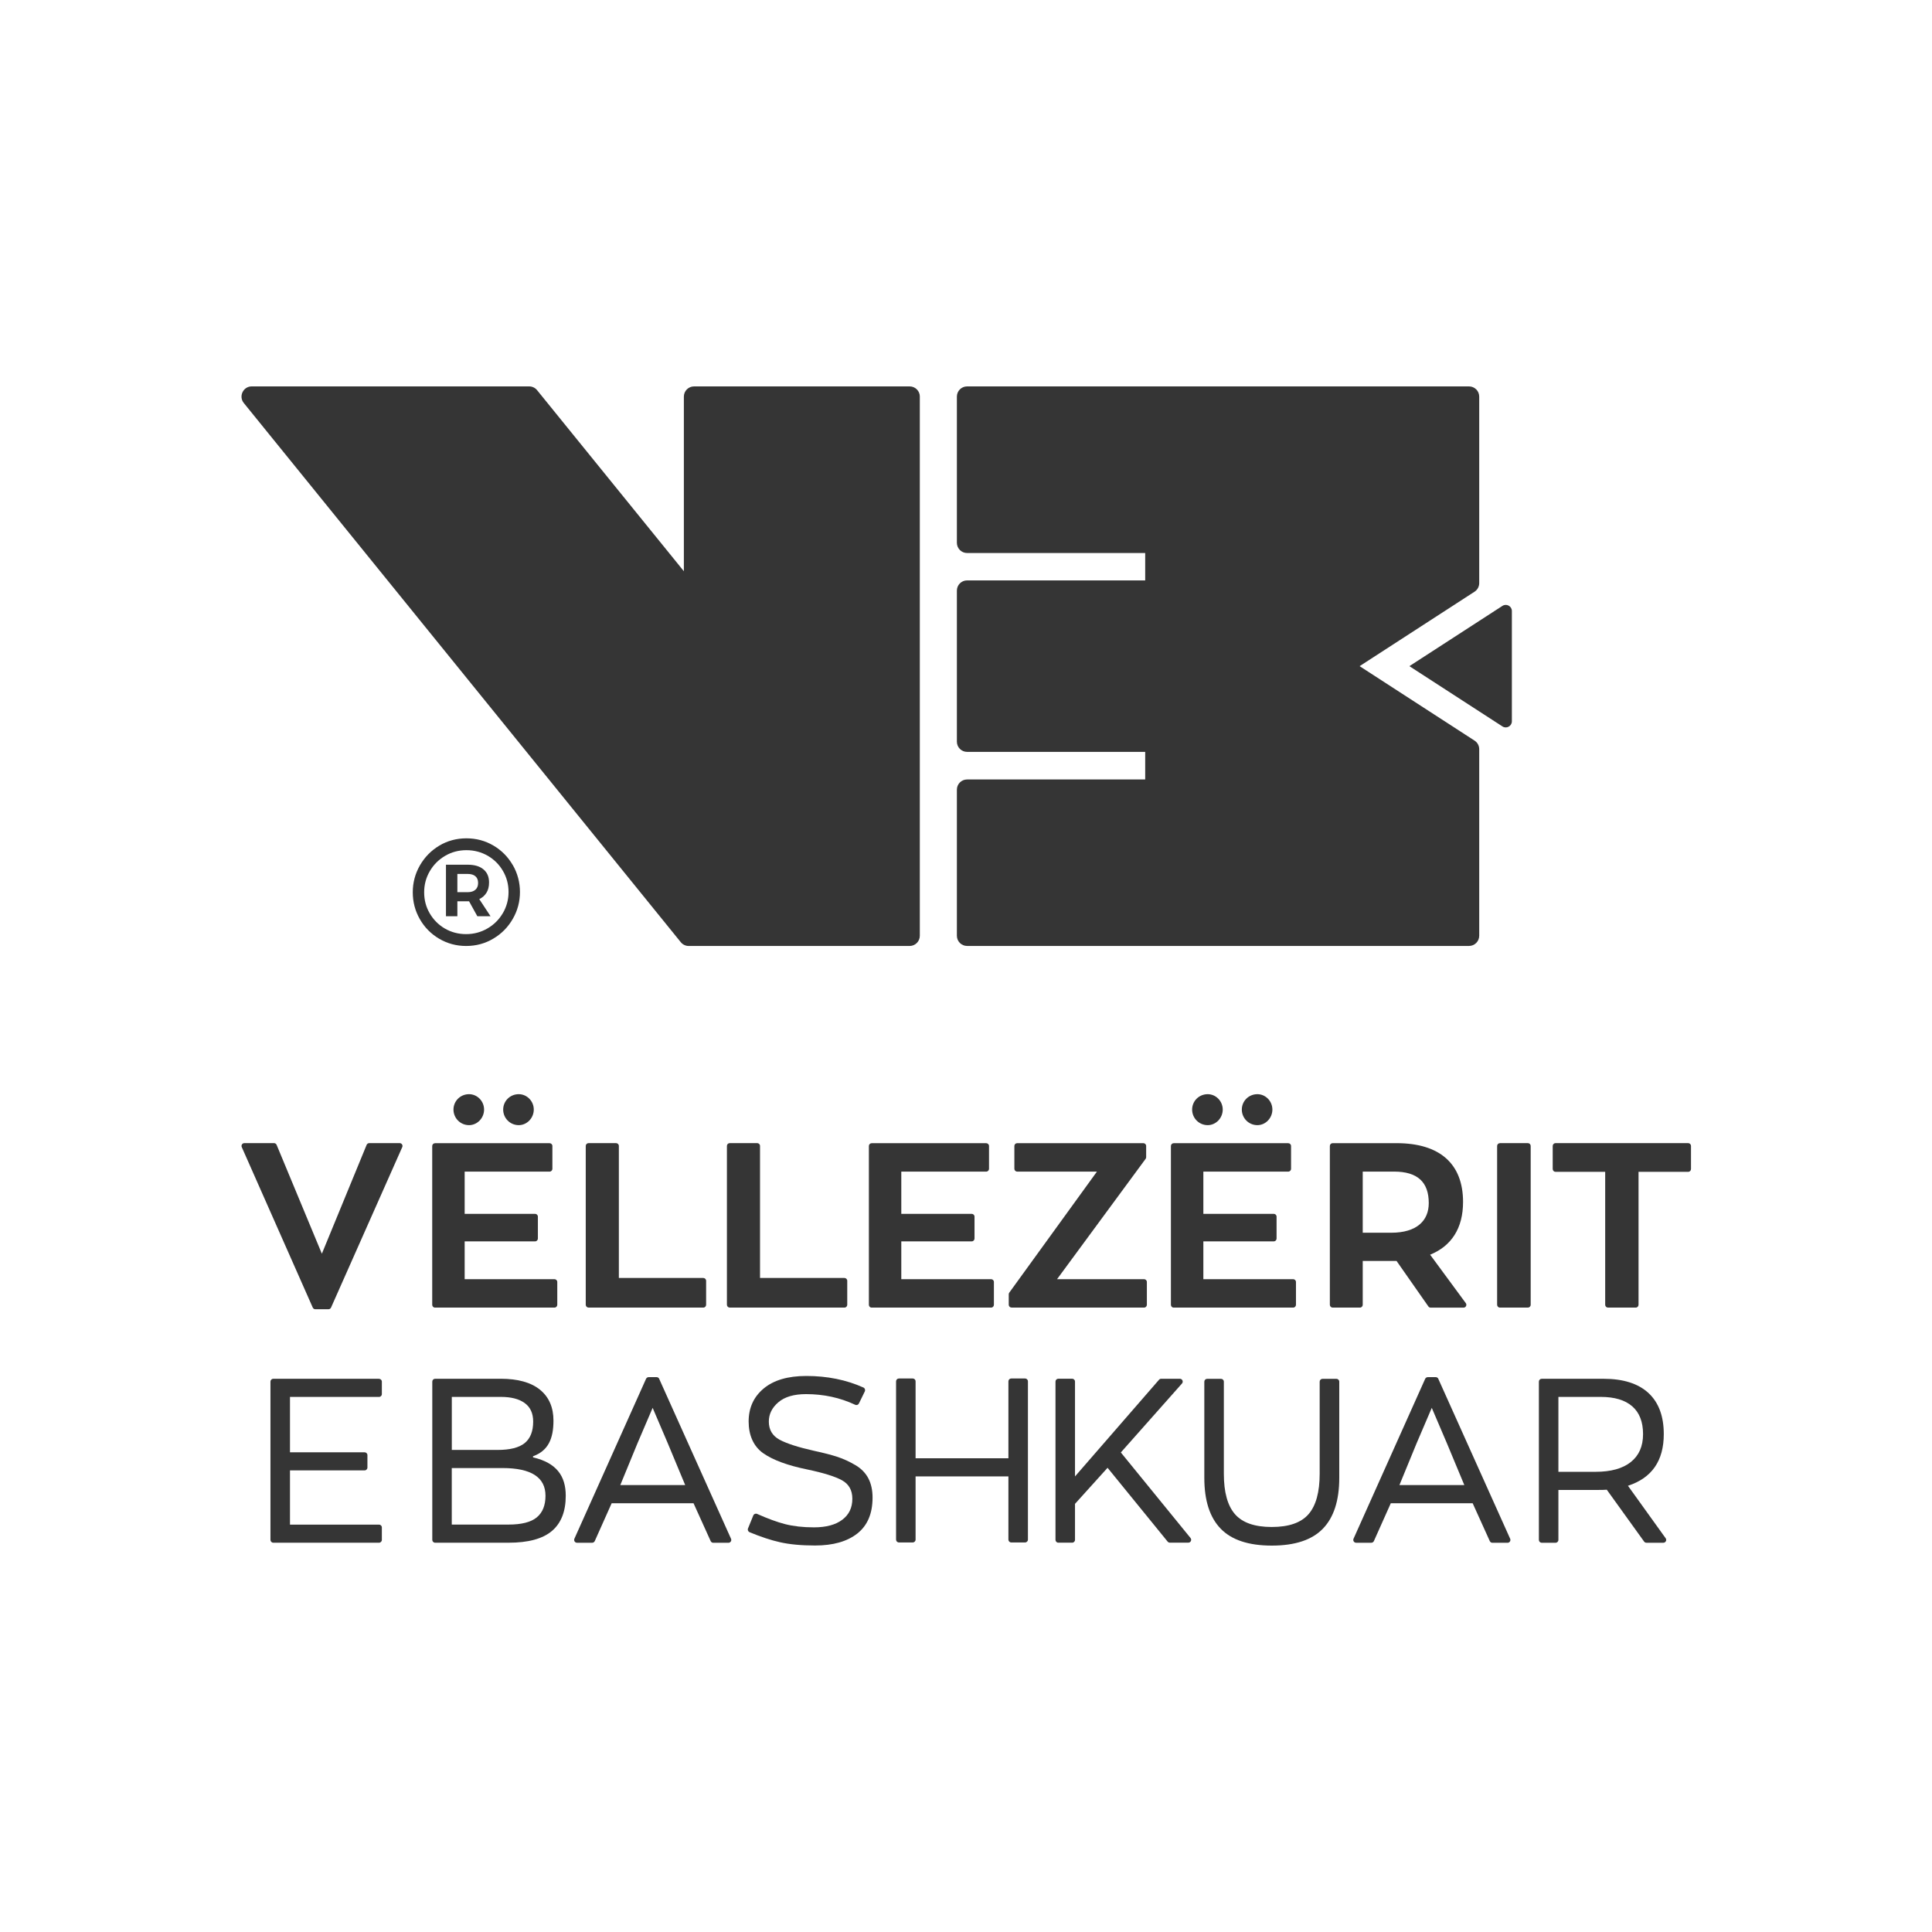 <svg width="200" height="200" viewBox="0 0 200 200" fill="none" xmlns="http://www.w3.org/2000/svg">
<g clip-path="url(#clip0_2217_274)">
<path fill-rule="evenodd" clip-rule="evenodd" d="M95.219 41.057V96.87C95.219 97.452 94.748 97.927 94.162 97.927H71.295C70.976 97.927 70.675 97.785 70.474 97.535L25.24 41.723C24.678 41.033 25.17 40 26.058 40H54.779C55.098 40 55.399 40.142 55.6 40.392L70.793 59.133V41.057C70.793 40.475 71.264 40 71.85 40H94.165C94.748 40 95.222 40.471 95.222 41.057H95.219Z" fill="#353535"/>
<path d="M49.607 93.075C49.937 92.922 50.183 92.704 50.36 92.409C50.536 92.121 50.623 91.768 50.623 91.352C50.623 90.773 50.432 90.319 50.048 90C49.666 89.678 49.122 89.515 48.429 89.515H46.166V94.842H47.344V93.3H48.557L49.41 94.842H50.772L49.607 93.071V93.075ZM49.212 92.107C49.029 92.27 48.765 92.357 48.429 92.357H47.344V90.471H48.429C48.765 90.471 49.029 90.551 49.212 90.707C49.399 90.867 49.493 91.099 49.493 91.404C49.493 91.709 49.399 91.945 49.212 92.107ZM49.607 93.075C49.937 92.922 50.183 92.704 50.36 92.409C50.536 92.121 50.623 91.768 50.623 91.352C50.623 90.773 50.432 90.319 50.048 90C49.666 89.678 49.122 89.515 48.429 89.515H46.166V94.842H47.344V93.3H48.557L49.41 94.842H50.772L49.607 93.071V93.075ZM49.212 92.107C49.029 92.27 48.765 92.357 48.429 92.357H47.344V90.471H48.429C48.765 90.471 49.029 90.551 49.212 90.707C49.399 90.867 49.493 91.099 49.493 91.404C49.493 91.709 49.399 91.945 49.212 92.107ZM53.081 89.553C52.588 88.7 51.919 88.024 51.074 87.529C50.231 87.033 49.299 86.783 48.283 86.783C47.268 86.783 46.318 87.036 45.472 87.542C44.623 88.052 43.958 88.735 43.465 89.591C42.973 90.451 42.73 91.376 42.73 92.371C42.73 93.366 42.97 94.288 43.458 95.144C43.944 95.996 44.609 96.672 45.458 97.175C46.308 97.674 47.233 97.927 48.256 97.927C49.278 97.927 50.221 97.674 51.07 97.165C51.923 96.662 52.595 95.976 53.087 95.116C53.58 94.26 53.826 93.331 53.826 92.34C53.826 91.348 53.576 90.402 53.087 89.553H53.081ZM52.058 94.52C51.67 95.185 51.143 95.716 50.471 96.107C49.798 96.499 49.06 96.7 48.252 96.7C47.444 96.7 46.71 96.503 46.044 96.118C45.386 95.73 44.866 95.206 44.481 94.544C44.096 93.886 43.909 93.161 43.909 92.371C43.909 91.581 44.1 90.86 44.488 90.191C44.876 89.522 45.403 88.995 46.072 88.6C46.737 88.208 47.476 88.01 48.283 88.01C49.091 88.01 49.826 88.208 50.495 88.589C51.164 88.981 51.687 89.504 52.068 90.166C52.453 90.825 52.644 91.549 52.644 92.34C52.644 93.13 52.446 93.851 52.062 94.52H52.058ZM50.363 92.412C50.54 92.125 50.627 91.771 50.627 91.355C50.627 90.776 50.436 90.322 50.051 90.003C49.67 89.681 49.126 89.518 48.432 89.518H46.169V94.846H47.347V93.303H48.561L49.413 94.846H50.776L49.611 93.075C49.94 92.922 50.186 92.704 50.363 92.409V92.412ZM49.216 92.107C49.032 92.27 48.769 92.357 48.432 92.357H47.347V90.471H48.432C48.769 90.471 49.032 90.551 49.216 90.707C49.403 90.867 49.496 91.099 49.496 91.404C49.496 91.709 49.403 91.945 49.216 92.107ZM49.611 93.075C49.94 92.922 50.186 92.704 50.363 92.409C50.54 92.121 50.627 91.768 50.627 91.352C50.627 90.773 50.436 90.319 50.051 90C49.67 89.678 49.126 89.515 48.432 89.515H46.169V94.842H47.347V93.3H48.561L49.413 94.842H50.776L49.611 93.071V93.075ZM49.216 92.107C49.032 92.27 48.769 92.357 48.432 92.357H47.347V90.471H48.432C48.769 90.471 49.032 90.551 49.216 90.707C49.403 90.867 49.496 91.099 49.496 91.404C49.496 91.709 49.403 91.945 49.216 92.107ZM49.611 93.075C49.94 92.922 50.186 92.704 50.363 92.409C50.54 92.121 50.627 91.768 50.627 91.352C50.627 90.773 50.436 90.319 50.051 90C49.67 89.678 49.126 89.515 48.432 89.515H46.169V94.842H47.347V93.3H48.561L49.413 94.842H50.776L49.611 93.071V93.075ZM49.216 92.107C49.032 92.27 48.769 92.357 48.432 92.357H47.347V90.471H48.432C48.769 90.471 49.032 90.551 49.216 90.707C49.403 90.867 49.496 91.099 49.496 91.404C49.496 91.709 49.403 91.945 49.216 92.107Z" fill="#353535"/>
<path d="M152.647 61.251L140.747 68.96L152.647 76.669C152.948 76.863 153.128 77.196 153.128 77.556V96.867C153.128 97.449 152.657 97.924 152.071 97.924H100.113C99.531 97.924 99.056 97.452 99.056 96.867V81.747C99.056 81.165 99.527 80.69 100.113 80.69H118.55V77.834H100.113C99.531 77.834 99.056 77.362 99.056 76.776V61.14C99.056 60.558 99.527 60.083 100.113 60.083H118.55V57.248H100.113C99.531 57.248 99.056 56.776 99.056 56.191V41.057C99.056 40.475 99.527 40 100.113 40H152.071C152.654 40 153.128 40.471 153.128 41.057V60.364C153.128 60.721 152.948 61.057 152.647 61.251Z" fill="#353535"/>
<path d="M156.508 63.251V74.669C156.508 75.172 155.95 75.473 155.531 75.199L145.898 68.96L155.531 62.721C155.954 62.447 156.508 62.752 156.508 63.251Z" fill="#353535"/>
<path d="M39.236 142.728H28.293C28.13 142.728 27.998 142.86 27.998 143.023V159.407C27.998 159.57 28.13 159.702 28.293 159.702H39.236C39.398 159.702 39.53 159.57 39.53 159.407V158.121C39.53 157.958 39.398 157.827 39.236 157.827H30.019V152.215H37.742C37.904 152.215 38.036 152.083 38.036 151.92V150.634C38.036 150.471 37.904 150.34 37.742 150.34H30.019V144.61H39.236C39.398 144.61 39.53 144.478 39.53 144.315V143.029C39.53 142.867 39.398 142.735 39.236 142.735V142.728Z" fill="#353535"/>
<path d="M55.228 150.88C55.152 150.863 55.145 150.759 55.221 150.735C56.736 150.173 57.294 148.953 57.294 147.064C57.294 145.685 56.826 144.617 55.897 143.861C54.965 143.106 53.61 142.728 51.828 142.728H45.045C44.882 142.728 44.75 142.86 44.75 143.023V159.407C44.75 159.57 44.882 159.702 45.045 159.702H52.646C54.684 159.702 56.181 159.296 57.135 158.485C58.091 157.674 58.566 156.458 58.566 154.839C58.566 152.766 57.585 151.445 55.228 150.877V150.88ZM46.767 144.607H51.849C52.909 144.607 53.731 144.818 54.317 145.244C54.903 145.671 55.194 146.308 55.194 147.158C55.194 148.17 54.899 148.912 54.317 149.386C53.731 149.861 52.795 150.097 51.513 150.097H46.771V144.607H46.767ZM55.568 157.078C54.965 157.574 53.991 157.823 52.642 157.823H46.767V151.972H52.015C54.986 151.972 56.469 152.929 56.469 154.839C56.469 155.834 56.168 156.582 55.565 157.078H55.568Z" fill="#353535"/>
<path d="M68.241 142.735C68.193 142.627 68.089 142.562 67.971 142.562H67.149C67.031 142.562 66.927 142.631 66.879 142.735L59.461 159.289C59.375 159.484 59.517 159.705 59.732 159.705H61.298C61.416 159.705 61.52 159.636 61.569 159.532L63.319 155.615H71.794L73.569 159.536C73.617 159.64 73.721 159.709 73.839 159.709H75.406C75.621 159.709 75.763 159.487 75.676 159.293L68.238 142.738L68.241 142.735ZM64.213 153.733L65.995 149.4L67.562 145.74L69.125 149.4L70.931 153.733H64.213Z" fill="#353535"/>
<path d="M88.559 151.674C87.956 151.314 87.339 151.03 86.705 150.818C86.071 150.61 85.263 150.402 84.286 150.191C82.632 149.82 81.436 149.435 80.698 149.036C79.96 148.634 79.589 148.01 79.589 147.158C79.589 146.388 79.918 145.723 80.577 145.161C81.235 144.6 82.189 144.319 83.443 144.319C85.267 144.319 86.962 144.686 88.528 145.421C88.674 145.491 88.847 145.432 88.916 145.286L89.523 144.042C89.596 143.893 89.534 143.705 89.381 143.636C87.606 142.839 85.638 142.44 83.471 142.44C81.561 142.44 80.088 142.874 79.052 143.74C78.015 144.607 77.499 145.747 77.499 147.158C77.499 148.569 78.001 149.726 79.003 150.433C80.005 151.14 81.527 151.702 83.565 152.118C85.249 152.471 86.449 152.846 87.163 153.238C87.877 153.633 88.234 154.27 88.234 155.151C88.234 156.083 87.884 156.808 87.187 157.328C86.49 157.851 85.513 158.111 84.261 158.111C83.138 158.111 82.137 158 81.263 157.775C80.456 157.567 79.495 157.217 78.379 156.721C78.227 156.652 78.046 156.721 77.981 156.877L77.433 158.225C77.371 158.374 77.447 158.551 77.596 158.614C78.771 159.099 79.821 159.446 80.754 159.653C81.755 159.879 82.965 159.99 84.379 159.99C86.241 159.99 87.696 159.577 88.75 158.749C89.8 157.92 90.327 156.683 90.327 155.03C90.327 154.26 90.182 153.598 89.894 153.043C89.606 152.489 89.159 152.031 88.559 151.671V151.674Z" fill="#353535"/>
<path d="M106.116 142.7H104.684C104.522 142.7 104.39 142.832 104.39 142.995V150.96H94.781V142.995C94.781 142.832 94.65 142.7 94.487 142.7H93.055C92.892 142.7 92.761 142.832 92.761 142.995V159.38C92.761 159.542 92.892 159.674 93.055 159.674H94.487C94.65 159.674 94.781 159.542 94.781 159.38V152.835H104.39V159.38C104.39 159.542 104.522 159.674 104.684 159.674H106.116C106.279 159.674 106.411 159.542 106.411 159.38V142.995C106.411 142.832 106.279 142.7 106.116 142.7Z" fill="#353535"/>
<path d="M116.026 150.361L122.359 143.22C122.529 143.03 122.394 142.728 122.137 142.728H120.206C120.12 142.728 120.04 142.766 119.985 142.828L111.284 152.839V143.019C111.284 142.856 111.153 142.724 110.99 142.724H109.558C109.395 142.724 109.264 142.856 109.264 143.019V159.404C109.264 159.567 109.395 159.698 109.558 159.698H110.99C111.153 159.698 111.284 159.567 111.284 159.404V155.678L114.654 151.945L120.875 159.588C120.931 159.657 121.018 159.695 121.104 159.695H123.014C123.264 159.695 123.399 159.407 123.243 159.213L116.026 150.354V150.361Z" fill="#353535"/>
<path d="M138.338 142.735H136.907C136.744 142.735 136.612 142.867 136.612 143.029V152.558C136.612 154.468 136.227 155.865 135.458 156.749C134.688 157.633 133.42 158.073 131.652 158.073C129.884 158.073 128.619 157.633 127.846 156.749C127.076 155.865 126.692 154.471 126.692 152.558V143.029C126.692 142.867 126.56 142.735 126.397 142.735H124.966C124.803 142.735 124.671 142.867 124.671 143.029V152.991C124.671 155.335 125.236 157.088 126.369 158.253C127.499 159.418 129.26 160 131.655 160C134.05 160 135.808 159.418 136.941 158.253C138.071 157.088 138.64 155.335 138.64 152.991V143.029C138.64 142.867 138.508 142.735 138.345 142.735H138.338Z" fill="#353535"/>
<path d="M148.897 142.735C148.848 142.627 148.744 142.562 148.626 142.562H147.805C147.687 142.562 147.583 142.631 147.534 142.735L140.117 159.289C140.03 159.484 140.172 159.705 140.387 159.705H141.954C142.072 159.705 142.176 159.636 142.224 159.532L143.975 155.615H152.449L154.224 159.536C154.273 159.64 154.377 159.709 154.494 159.709H156.061C156.276 159.709 156.418 159.487 156.332 159.293L148.893 142.738L148.897 142.735ZM144.869 153.733L146.65 149.4L148.217 145.74L149.78 149.4L151.586 153.733H144.869Z" fill="#353535"/>
<path d="M168.525 153.806C170.996 153.005 172.234 151.22 172.234 148.461C172.234 146.6 171.703 145.179 170.646 144.201C169.585 143.224 168.036 142.731 165.998 142.731H159.599C159.436 142.731 159.305 142.863 159.305 143.026V159.411C159.305 159.574 159.436 159.705 159.599 159.705H161.031C161.194 159.705 161.325 159.574 161.325 159.411V154.239H165.346C165.797 154.239 166.126 154.232 166.334 154.215L170.196 159.581C170.251 159.657 170.341 159.705 170.435 159.705H172.189C172.428 159.705 172.57 159.432 172.428 159.238L168.525 153.806ZM165.176 152.361H161.325V144.607H165.707C167.135 144.607 168.223 144.932 168.968 145.581C169.714 146.232 170.088 147.189 170.088 148.458C170.088 149.726 169.665 150.673 168.823 151.348C167.981 152.021 166.764 152.361 165.176 152.361Z" fill="#353535"/>
<path d="M41.371 118.336H38.224C38.106 118.336 37.998 118.409 37.953 118.517L33.319 129.785L28.636 118.517C28.591 118.409 28.484 118.336 28.366 118.336H25.295C25.083 118.336 24.941 118.555 25.028 118.749L32.376 135.359C32.425 135.466 32.529 135.532 32.643 135.532H34.002C34.116 135.532 34.224 135.463 34.269 135.359L41.641 118.749C41.728 118.555 41.586 118.336 41.374 118.336H41.371Z" fill="#353535"/>
<path d="M53.701 116.475C54.546 116.475 55.257 115.744 55.257 114.863C55.257 113.983 54.546 113.269 53.701 113.269C52.799 113.269 52.089 113.979 52.089 114.863C52.089 115.747 52.799 116.475 53.701 116.475Z" fill="#353535"/>
<path d="M48.556 116.475C49.402 116.475 50.112 115.744 50.112 114.863C50.112 113.983 49.402 113.269 48.556 113.269C47.655 113.269 46.944 113.979 46.944 114.863C46.944 115.747 47.655 116.475 48.556 116.475Z" fill="#353535"/>
<path d="M45.038 135.362H57.398C57.561 135.362 57.689 135.231 57.689 135.071V132.711C57.689 132.548 57.558 132.42 57.398 132.42H48.102V128.506H55.391C55.554 128.506 55.682 128.374 55.682 128.215V125.948C55.682 125.785 55.551 125.657 55.391 125.657H48.102V121.286H56.892C57.055 121.286 57.183 121.154 57.183 120.995V118.634C57.183 118.472 57.052 118.343 56.892 118.343H45.038C44.875 118.343 44.743 118.475 44.743 118.634V135.075C44.743 135.238 44.875 135.366 45.038 135.366V135.362Z" fill="#353535"/>
<path d="M60.927 135.362H72.806C72.969 135.362 73.097 135.231 73.097 135.071V132.589C73.097 132.426 72.965 132.295 72.806 132.295H64.064V118.627C64.064 118.465 63.932 118.336 63.773 118.336H60.927C60.764 118.336 60.636 118.468 60.636 118.627V135.068C60.636 135.231 60.767 135.359 60.927 135.359V135.362Z" fill="#353535"/>
<path d="M75.538 135.362H87.416C87.579 135.362 87.707 135.231 87.707 135.071V132.589C87.707 132.426 87.576 132.295 87.416 132.295H78.678V118.627C78.678 118.465 78.546 118.336 78.387 118.336H75.541C75.378 118.336 75.25 118.468 75.25 118.627V135.068C75.25 135.231 75.382 135.359 75.541 135.359L75.538 135.362Z" fill="#353535"/>
<path d="M90.237 135.362H102.598C102.761 135.362 102.889 135.231 102.889 135.071V132.711C102.889 132.548 102.757 132.42 102.598 132.42H93.302V128.506H100.591C100.754 128.506 100.882 128.374 100.882 128.215V125.948C100.882 125.785 100.75 125.657 100.591 125.657H93.302V121.286H102.092C102.255 121.286 102.383 121.154 102.383 120.995V118.634C102.383 118.472 102.251 118.343 102.092 118.343H90.237C90.075 118.343 89.946 118.475 89.946 118.634V135.075C89.946 135.238 90.078 135.366 90.237 135.366V135.362Z" fill="#353535"/>
<path d="M104.719 135.362H118.432C118.595 135.362 118.723 135.231 118.723 135.071V132.711C118.723 132.548 118.591 132.419 118.432 132.419H109.427L118.595 119.962C118.633 119.91 118.65 119.851 118.65 119.789V118.631C118.65 118.468 118.518 118.34 118.359 118.34H105.298C105.135 118.34 105.007 118.471 105.007 118.631V120.991C105.007 121.154 105.139 121.283 105.298 121.283H113.555L104.48 133.813C104.446 133.861 104.425 133.924 104.425 133.983V135.068C104.425 135.231 104.557 135.359 104.719 135.359V135.362Z" fill="#353535"/>
<path d="M125.021 116.475C125.867 116.475 126.577 115.744 126.577 114.863C126.577 113.983 125.867 113.269 125.021 113.269C124.12 113.269 123.409 113.979 123.409 114.863C123.409 115.747 124.12 116.475 125.021 116.475Z" fill="#353535"/>
<path d="M130.165 116.475C131.01 116.475 131.717 115.744 131.717 114.863C131.717 113.983 131.007 113.269 130.165 113.269C129.263 113.269 128.553 113.979 128.553 114.863C128.553 115.747 129.263 116.475 130.165 116.475Z" fill="#353535"/>
<path d="M121.507 135.362H133.867C134.03 135.362 134.158 135.231 134.158 135.071V132.711C134.158 132.548 134.026 132.42 133.867 132.42H124.571V128.506H131.86C132.023 128.506 132.151 128.374 132.151 128.215V125.948C132.151 125.785 132.02 125.657 131.86 125.657H124.571V121.286H133.357C133.52 121.286 133.649 121.154 133.649 120.995V118.634C133.649 118.472 133.517 118.343 133.357 118.343H121.503C121.34 118.343 121.212 118.475 121.212 118.634V135.075C121.212 135.238 121.344 135.366 121.503 135.366L121.507 135.362Z" fill="#353535"/>
<path d="M137.957 135.362H140.779C140.942 135.362 141.07 135.231 141.07 135.071V130.534H144.571L147.864 135.241C147.919 135.321 148.009 135.366 148.103 135.366H151.503C151.742 135.366 151.881 135.092 151.739 134.901L148.047 129.886C150.245 128.991 151.455 127.158 151.455 124.426C151.455 120.489 149.063 118.34 144.571 118.34H137.957C137.794 118.34 137.666 118.471 137.666 118.631V135.071C137.666 135.234 137.798 135.362 137.957 135.362ZM141.07 121.283H144.307C146.772 121.283 147.905 122.392 147.905 124.544C147.905 126.357 146.675 127.612 144.016 127.612H141.07V121.283Z" fill="#353535"/>
<path d="M155.27 118.336H158.164C158.327 118.336 158.456 118.468 158.456 118.627V135.071C158.456 135.234 158.324 135.362 158.164 135.362H155.274C155.111 135.362 154.982 135.231 154.982 135.071V118.631C154.982 118.468 155.114 118.34 155.274 118.34L155.27 118.336Z" fill="#353535"/>
<path d="M174.764 118.336H161.027C160.865 118.336 160.736 118.468 160.736 118.631V121.016C160.736 121.179 160.868 121.307 161.027 121.307H166.168V135.071C166.168 135.234 166.3 135.362 166.459 135.362H169.329C169.492 135.362 169.62 135.231 169.62 135.071V121.307H174.761C174.923 121.307 175.052 121.175 175.052 121.016V118.631C175.052 118.468 174.92 118.336 174.761 118.336H174.764Z" fill="#353535"/>
</g>
<defs>
<clipPath id="clip0_2217_274">
<rect width="150.059" height="120" fill="white" transform="translate(25 40)"/>
</clipPath>
</defs>
</svg>
